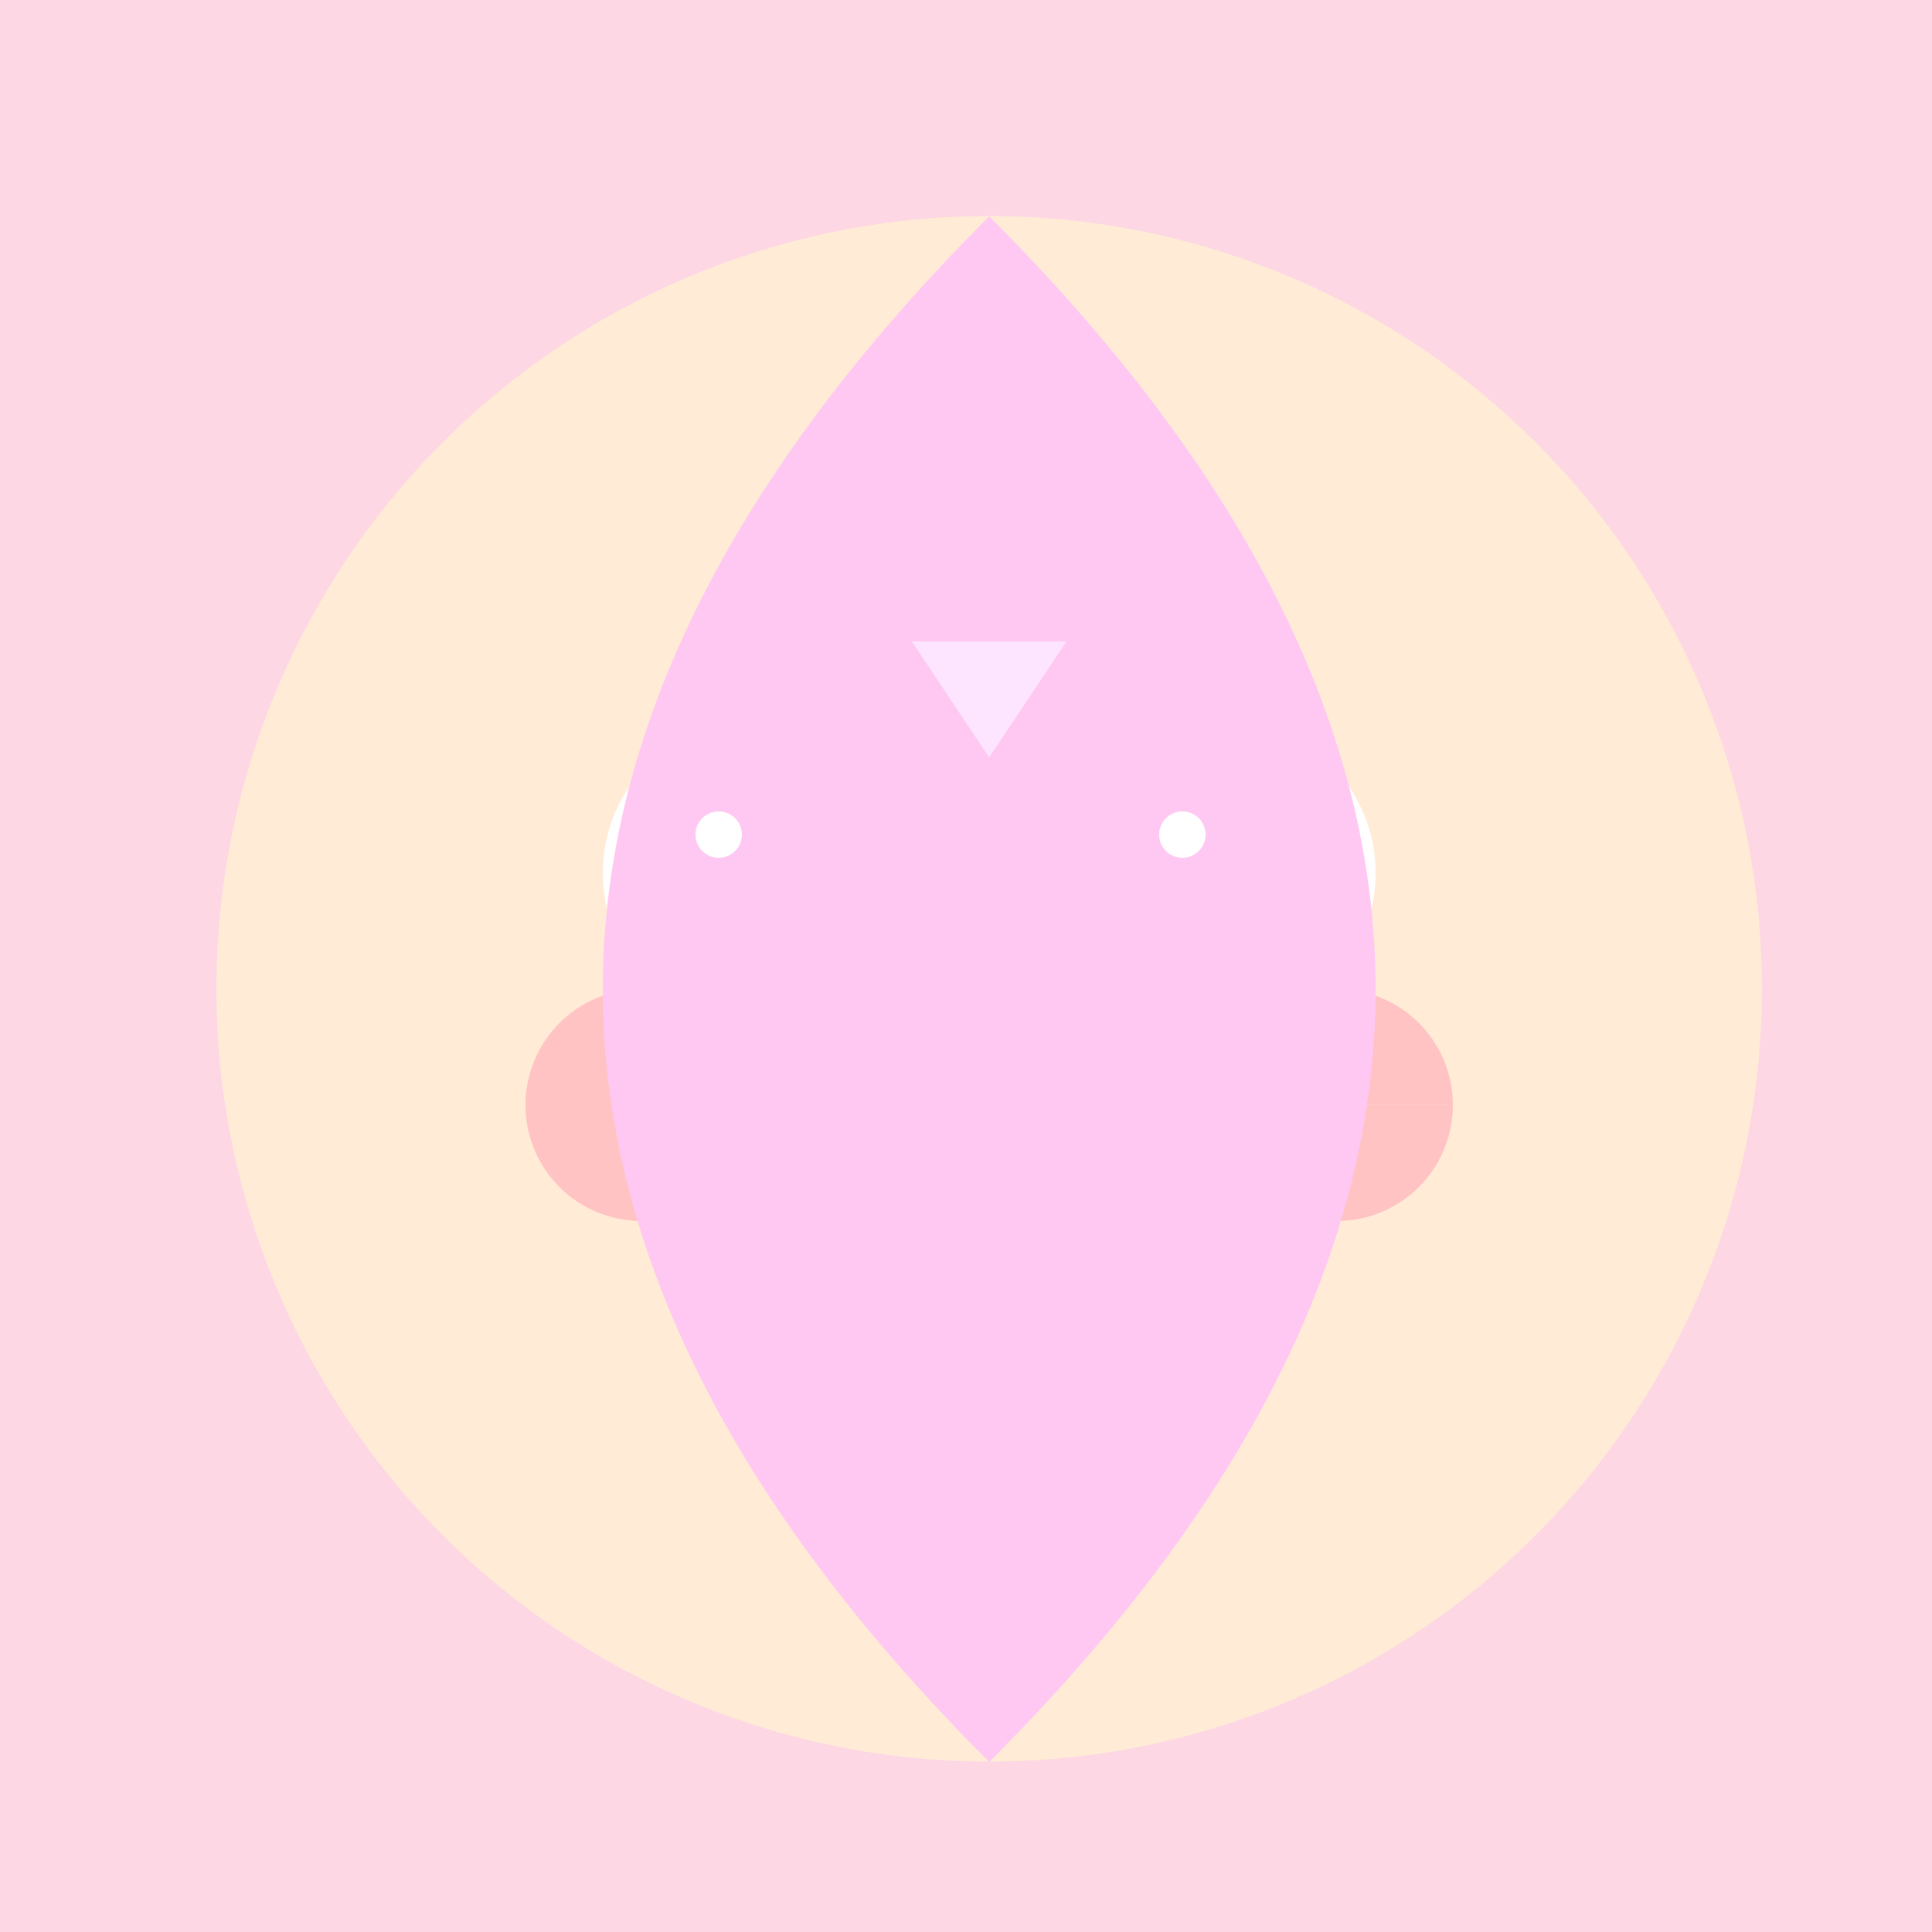 <!--

Generated by DrawGPT.
Free, open source, AI generated images in SVG, PNG, and HTML Canvas format.
https://drawgpt.ai

Created: 2023-09-27T02:22:14.965Z
Link: https://drawgpt.ai/prompt/82457/

-->
<svg xmlns="http://www.w3.org/2000/svg" xmlns:xlink="http://www.w3.org/1999/xlink" width="500" height="500"><defs/><g><rect fill="#FDD7E4" stroke="none" x="0" y="0" width="512" height="512"/><path fill="#FFEBD6" stroke="none" paint-order="stroke fill markers" d=" M 456 256 A 200 200 0 1 1 456 255.8"/><path fill="#FFFFFF" stroke="none" paint-order="stroke fill markers" d=" M 236 226 A 40 40 0 1 1 236 225.96 L 356 226 A 40 40 0 1 1 356 225.96"/><path fill="#FFC3C3" stroke="none" paint-order="stroke fill markers" d=" M 196 286 A 30 30 0 1 1 196 285.97 L 376 286 A 30 30 0 1 1 376 285.97"/><path fill="none" stroke="#FFA7A7" paint-order="fill stroke markers" d=" M 312.569 372.569 A 80 80 0 0 1 199.431 372.569" stroke-miterlimit="10" stroke-width="10" stroke-dasharray=""/><path fill="#FFC8F2" stroke="none" paint-order="stroke fill markers" d=" M 256 56 Q 56 256 256 456 Q 456 256 256 56"/><path fill="#FDE5FF" stroke="none" paint-order="stroke fill markers" d=" M 236 166 L 276 166 L 256 196 Z"/><path fill="#FFFFFF" stroke="none" paint-order="stroke fill markers" d=" M 192 216 A 6 6 0 1 1 192 215.994 L 312 216 A 6 6 0 1 1 312 215.994"/></g></svg>